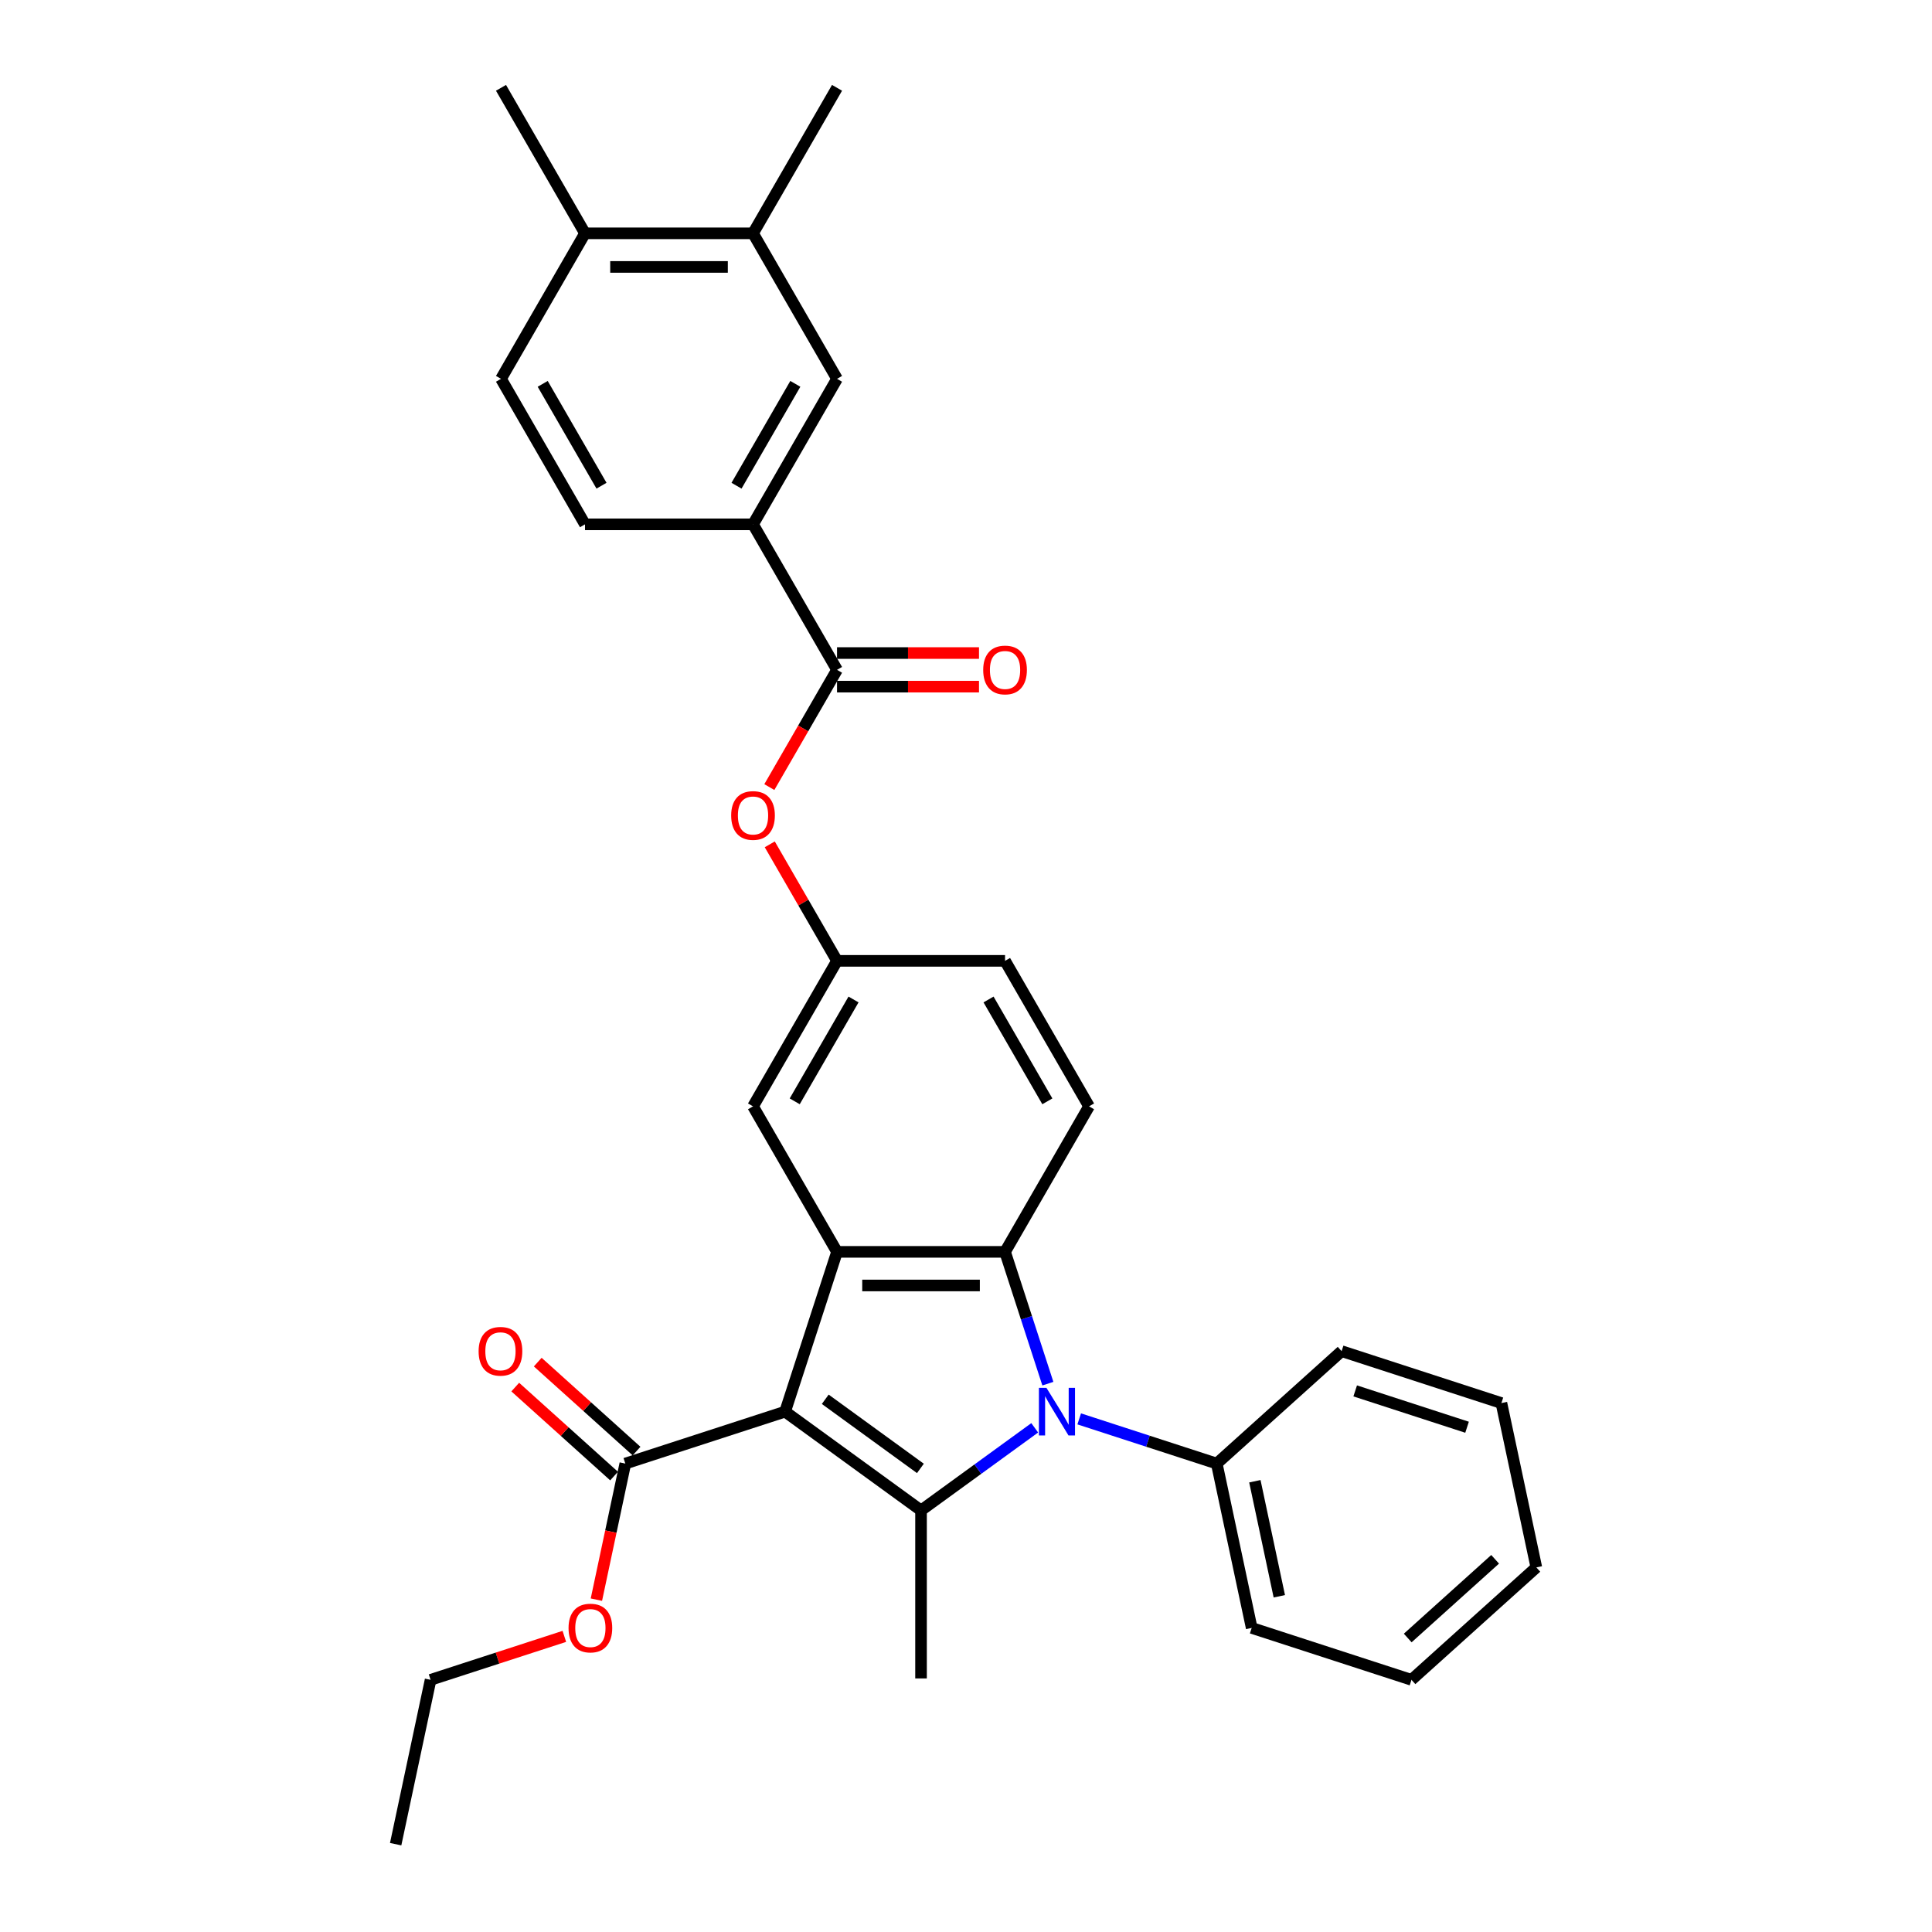 <?xml version='1.0' encoding='iso-8859-1'?>
<svg version='1.1' baseProfile='full'
              xmlns='http://www.w3.org/2000/svg'
                      xmlns:rdkit='http://www.rdkit.org/xml'
                      xmlns:xlink='http://www.w3.org/1999/xlink'
                  xml:space='preserve'
width='1000px' height='1000px' viewBox='0 0 1000 1000'>
<!-- END OF HEADER -->
<rect style='opacity:1.0;fill:#FFFFFF;stroke:none' width='1000' height='1000' x='0' y='0'> </rect>
<path class='bond-0' d='M 406.371,730.67 L 476.727,781.787' style='fill:none;fill-rule:evenodd;stroke:#000000;stroke-width:6px;stroke-linecap:butt;stroke-linejoin:miter;stroke-opacity:1' />
<path class='bond-0' d='M 427.148,724.267 L 476.397,760.048' style='fill:none;fill-rule:evenodd;stroke:#000000;stroke-width:6px;stroke-linecap:butt;stroke-linejoin:miter;stroke-opacity:1' />
<path class='bond-2' d='M 406.371,730.67 L 433.245,647.962' style='fill:none;fill-rule:evenodd;stroke:#000000;stroke-width:6px;stroke-linecap:butt;stroke-linejoin:miter;stroke-opacity:1' />
<path class='bond-4' d='M 406.371,730.67 L 323.663,757.544' style='fill:none;fill-rule:evenodd;stroke:#000000;stroke-width:6px;stroke-linecap:butt;stroke-linejoin:miter;stroke-opacity:1' />
<path class='bond-1' d='M 476.727,781.787 L 506.148,760.411' style='fill:none;fill-rule:evenodd;stroke:#000000;stroke-width:6px;stroke-linecap:butt;stroke-linejoin:miter;stroke-opacity:1' />
<path class='bond-1' d='M 506.148,760.411 L 535.569,739.036' style='fill:none;fill-rule:evenodd;stroke:#0000FF;stroke-width:6px;stroke-linecap:butt;stroke-linejoin:miter;stroke-opacity:1' />
<path class='bond-20' d='M 476.727,781.787 L 476.727,868.751' style='fill:none;fill-rule:evenodd;stroke:#000000;stroke-width:6px;stroke-linecap:butt;stroke-linejoin:miter;stroke-opacity:1' />
<path class='bond-12' d='M 558.597,734.411 L 594.194,745.978' style='fill:none;fill-rule:evenodd;stroke:#0000FF;stroke-width:6px;stroke-linecap:butt;stroke-linejoin:miter;stroke-opacity:1' />
<path class='bond-12' d='M 594.194,745.978 L 629.791,757.544' style='fill:none;fill-rule:evenodd;stroke:#000000;stroke-width:6px;stroke-linecap:butt;stroke-linejoin:miter;stroke-opacity:1' />
<path class='bond-31' d='M 542.375,716.182 L 531.292,682.072' style='fill:none;fill-rule:evenodd;stroke:#0000FF;stroke-width:6px;stroke-linecap:butt;stroke-linejoin:miter;stroke-opacity:1' />
<path class='bond-31' d='M 531.292,682.072 L 520.209,647.962' style='fill:none;fill-rule:evenodd;stroke:#000000;stroke-width:6px;stroke-linecap:butt;stroke-linejoin:miter;stroke-opacity:1' />
<path class='bond-3' d='M 433.245,647.962 L 520.209,647.962' style='fill:none;fill-rule:evenodd;stroke:#000000;stroke-width:6px;stroke-linecap:butt;stroke-linejoin:miter;stroke-opacity:1' />
<path class='bond-3' d='M 446.289,665.355 L 507.164,665.355' style='fill:none;fill-rule:evenodd;stroke:#000000;stroke-width:6px;stroke-linecap:butt;stroke-linejoin:miter;stroke-opacity:1' />
<path class='bond-10' d='M 433.245,647.962 L 389.762,572.649' style='fill:none;fill-rule:evenodd;stroke:#000000;stroke-width:6px;stroke-linecap:butt;stroke-linejoin:miter;stroke-opacity:1' />
<path class='bond-7' d='M 520.209,647.962 L 563.691,572.649' style='fill:none;fill-rule:evenodd;stroke:#000000;stroke-width:6px;stroke-linecap:butt;stroke-linejoin:miter;stroke-opacity:1' />
<path class='bond-16' d='M 329.482,751.081 L 303.908,728.054' style='fill:none;fill-rule:evenodd;stroke:#000000;stroke-width:6px;stroke-linecap:butt;stroke-linejoin:miter;stroke-opacity:1' />
<path class='bond-16' d='M 303.908,728.054 L 278.334,705.027' style='fill:none;fill-rule:evenodd;stroke:#FF0000;stroke-width:6px;stroke-linecap:butt;stroke-linejoin:miter;stroke-opacity:1' />
<path class='bond-16' d='M 317.844,764.006 L 292.27,740.98' style='fill:none;fill-rule:evenodd;stroke:#000000;stroke-width:6px;stroke-linecap:butt;stroke-linejoin:miter;stroke-opacity:1' />
<path class='bond-16' d='M 292.27,740.98 L 266.696,717.953' style='fill:none;fill-rule:evenodd;stroke:#FF0000;stroke-width:6px;stroke-linecap:butt;stroke-linejoin:miter;stroke-opacity:1' />
<path class='bond-21' d='M 323.663,757.544 L 316.177,792.762' style='fill:none;fill-rule:evenodd;stroke:#000000;stroke-width:6px;stroke-linecap:butt;stroke-linejoin:miter;stroke-opacity:1' />
<path class='bond-21' d='M 316.177,792.762 L 308.691,827.98' style='fill:none;fill-rule:evenodd;stroke:#FF0000;stroke-width:6px;stroke-linecap:butt;stroke-linejoin:miter;stroke-opacity:1' />
<path class='bond-5' d='M 433.245,346.708 L 415.726,377.051' style='fill:none;fill-rule:evenodd;stroke:#000000;stroke-width:6px;stroke-linecap:butt;stroke-linejoin:miter;stroke-opacity:1' />
<path class='bond-5' d='M 415.726,377.051 L 398.208,407.394' style='fill:none;fill-rule:evenodd;stroke:#FF0000;stroke-width:6px;stroke-linecap:butt;stroke-linejoin:miter;stroke-opacity:1' />
<path class='bond-6' d='M 433.245,346.708 L 389.762,271.395' style='fill:none;fill-rule:evenodd;stroke:#000000;stroke-width:6px;stroke-linecap:butt;stroke-linejoin:miter;stroke-opacity:1' />
<path class='bond-14' d='M 433.245,355.405 L 469.987,355.405' style='fill:none;fill-rule:evenodd;stroke:#000000;stroke-width:6px;stroke-linecap:butt;stroke-linejoin:miter;stroke-opacity:1' />
<path class='bond-14' d='M 469.987,355.405 L 506.73,355.405' style='fill:none;fill-rule:evenodd;stroke:#FF0000;stroke-width:6px;stroke-linecap:butt;stroke-linejoin:miter;stroke-opacity:1' />
<path class='bond-14' d='M 433.245,338.012 L 469.987,338.012' style='fill:none;fill-rule:evenodd;stroke:#000000;stroke-width:6px;stroke-linecap:butt;stroke-linejoin:miter;stroke-opacity:1' />
<path class='bond-14' d='M 469.987,338.012 L 506.73,338.012' style='fill:none;fill-rule:evenodd;stroke:#FF0000;stroke-width:6px;stroke-linecap:butt;stroke-linejoin:miter;stroke-opacity:1' />
<path class='bond-9' d='M 389.762,271.395 L 433.245,196.081' style='fill:none;fill-rule:evenodd;stroke:#000000;stroke-width:6px;stroke-linecap:butt;stroke-linejoin:miter;stroke-opacity:1' />
<path class='bond-9' d='M 381.222,251.401 L 411.66,198.682' style='fill:none;fill-rule:evenodd;stroke:#000000;stroke-width:6px;stroke-linecap:butt;stroke-linejoin:miter;stroke-opacity:1' />
<path class='bond-17' d='M 389.762,271.395 L 302.798,271.395' style='fill:none;fill-rule:evenodd;stroke:#000000;stroke-width:6px;stroke-linecap:butt;stroke-linejoin:miter;stroke-opacity:1' />
<path class='bond-32' d='M 563.691,572.649 L 520.209,497.335' style='fill:none;fill-rule:evenodd;stroke:#000000;stroke-width:6px;stroke-linecap:butt;stroke-linejoin:miter;stroke-opacity:1' />
<path class='bond-32' d='M 542.106,570.048 L 511.669,517.329' style='fill:none;fill-rule:evenodd;stroke:#000000;stroke-width:6px;stroke-linecap:butt;stroke-linejoin:miter;stroke-opacity:1' />
<path class='bond-8' d='M 398.428,437.032 L 415.837,467.184' style='fill:none;fill-rule:evenodd;stroke:#FF0000;stroke-width:6px;stroke-linecap:butt;stroke-linejoin:miter;stroke-opacity:1' />
<path class='bond-8' d='M 415.837,467.184 L 433.245,497.335' style='fill:none;fill-rule:evenodd;stroke:#000000;stroke-width:6px;stroke-linecap:butt;stroke-linejoin:miter;stroke-opacity:1' />
<path class='bond-11' d='M 433.245,196.081 L 389.762,120.768' style='fill:none;fill-rule:evenodd;stroke:#000000;stroke-width:6px;stroke-linecap:butt;stroke-linejoin:miter;stroke-opacity:1' />
<path class='bond-13' d='M 389.762,572.649 L 433.245,497.335' style='fill:none;fill-rule:evenodd;stroke:#000000;stroke-width:6px;stroke-linecap:butt;stroke-linejoin:miter;stroke-opacity:1' />
<path class='bond-13' d='M 411.347,570.048 L 441.785,517.329' style='fill:none;fill-rule:evenodd;stroke:#000000;stroke-width:6px;stroke-linecap:butt;stroke-linejoin:miter;stroke-opacity:1' />
<path class='bond-22' d='M 389.762,120.768 L 433.245,45.455' style='fill:none;fill-rule:evenodd;stroke:#000000;stroke-width:6px;stroke-linecap:butt;stroke-linejoin:miter;stroke-opacity:1' />
<path class='bond-34' d='M 389.762,120.768 L 302.798,120.768' style='fill:none;fill-rule:evenodd;stroke:#000000;stroke-width:6px;stroke-linecap:butt;stroke-linejoin:miter;stroke-opacity:1' />
<path class='bond-34' d='M 376.718,138.161 L 315.843,138.161' style='fill:none;fill-rule:evenodd;stroke:#000000;stroke-width:6px;stroke-linecap:butt;stroke-linejoin:miter;stroke-opacity:1' />
<path class='bond-23' d='M 629.791,757.544 L 647.872,842.608' style='fill:none;fill-rule:evenodd;stroke:#000000;stroke-width:6px;stroke-linecap:butt;stroke-linejoin:miter;stroke-opacity:1' />
<path class='bond-23' d='M 649.516,766.687 L 662.172,826.232' style='fill:none;fill-rule:evenodd;stroke:#000000;stroke-width:6px;stroke-linecap:butt;stroke-linejoin:miter;stroke-opacity:1' />
<path class='bond-24' d='M 629.791,757.544 L 694.418,699.353' style='fill:none;fill-rule:evenodd;stroke:#000000;stroke-width:6px;stroke-linecap:butt;stroke-linejoin:miter;stroke-opacity:1' />
<path class='bond-19' d='M 433.245,497.335 L 520.209,497.335' style='fill:none;fill-rule:evenodd;stroke:#000000;stroke-width:6px;stroke-linecap:butt;stroke-linejoin:miter;stroke-opacity:1' />
<path class='bond-15' d='M 302.798,120.768 L 259.316,196.081' style='fill:none;fill-rule:evenodd;stroke:#000000;stroke-width:6px;stroke-linecap:butt;stroke-linejoin:miter;stroke-opacity:1' />
<path class='bond-25' d='M 302.798,120.768 L 259.316,45.455' style='fill:none;fill-rule:evenodd;stroke:#000000;stroke-width:6px;stroke-linecap:butt;stroke-linejoin:miter;stroke-opacity:1' />
<path class='bond-18' d='M 302.798,271.395 L 259.316,196.081' style='fill:none;fill-rule:evenodd;stroke:#000000;stroke-width:6px;stroke-linecap:butt;stroke-linejoin:miter;stroke-opacity:1' />
<path class='bond-18' d='M 311.338,251.401 L 280.901,198.682' style='fill:none;fill-rule:evenodd;stroke:#000000;stroke-width:6px;stroke-linecap:butt;stroke-linejoin:miter;stroke-opacity:1' />
<path class='bond-26' d='M 292.103,846.988 L 257.488,858.234' style='fill:none;fill-rule:evenodd;stroke:#FF0000;stroke-width:6px;stroke-linecap:butt;stroke-linejoin:miter;stroke-opacity:1' />
<path class='bond-26' d='M 257.488,858.234 L 222.874,869.481' style='fill:none;fill-rule:evenodd;stroke:#000000;stroke-width:6px;stroke-linecap:butt;stroke-linejoin:miter;stroke-opacity:1' />
<path class='bond-28' d='M 647.872,842.608 L 730.58,869.481' style='fill:none;fill-rule:evenodd;stroke:#000000;stroke-width:6px;stroke-linecap:butt;stroke-linejoin:miter;stroke-opacity:1' />
<path class='bond-29' d='M 694.418,699.353 L 777.126,726.227' style='fill:none;fill-rule:evenodd;stroke:#000000;stroke-width:6px;stroke-linecap:butt;stroke-linejoin:miter;stroke-opacity:1' />
<path class='bond-29' d='M 701.449,719.926 L 759.345,738.737' style='fill:none;fill-rule:evenodd;stroke:#000000;stroke-width:6px;stroke-linecap:butt;stroke-linejoin:miter;stroke-opacity:1' />
<path class='bond-27' d='M 222.874,869.481 L 204.793,954.545' style='fill:none;fill-rule:evenodd;stroke:#000000;stroke-width:6px;stroke-linecap:butt;stroke-linejoin:miter;stroke-opacity:1' />
<path class='bond-33' d='M 730.58,869.481 L 795.207,811.291' style='fill:none;fill-rule:evenodd;stroke:#000000;stroke-width:6px;stroke-linecap:butt;stroke-linejoin:miter;stroke-opacity:1' />
<path class='bond-33' d='M 728.636,847.827 L 773.875,807.094' style='fill:none;fill-rule:evenodd;stroke:#000000;stroke-width:6px;stroke-linecap:butt;stroke-linejoin:miter;stroke-opacity:1' />
<path class='bond-30' d='M 777.126,726.227 L 795.207,811.291' style='fill:none;fill-rule:evenodd;stroke:#000000;stroke-width:6px;stroke-linecap:butt;stroke-linejoin:miter;stroke-opacity:1' />
<path  class='atom-2' d='M 541.639 718.356
L 549.709 731.401
Q 550.509 732.688, 551.796 735.018
Q 553.083 737.349, 553.153 737.488
L 553.153 718.356
L 556.423 718.356
L 556.423 742.984
L 553.048 742.984
L 544.387 728.722
Q 543.378 727.053, 542.3 725.139
Q 541.256 723.226, 540.943 722.635
L 540.943 742.984
L 537.743 742.984
L 537.743 718.356
L 541.639 718.356
' fill='#0000FF'/>
<path  class='atom-9' d='M 378.457 422.091
Q 378.457 416.178, 381.379 412.873
Q 384.301 409.568, 389.762 409.568
Q 395.224 409.568, 398.146 412.873
Q 401.068 416.178, 401.068 422.091
Q 401.068 428.075, 398.111 431.484
Q 395.154 434.858, 389.762 434.858
Q 384.336 434.858, 381.379 431.484
Q 378.457 428.109, 378.457 422.091
M 389.762 432.075
Q 393.519 432.075, 395.537 429.57
Q 397.589 427.031, 397.589 422.091
Q 397.589 417.256, 395.537 414.821
Q 393.519 412.351, 389.762 412.351
Q 386.006 412.351, 383.953 414.786
Q 381.936 417.221, 381.936 422.091
Q 381.936 427.066, 383.953 429.57
Q 386.006 432.075, 389.762 432.075
' fill='#FF0000'/>
<path  class='atom-15' d='M 508.904 346.778
Q 508.904 340.864, 511.826 337.56
Q 514.748 334.255, 520.209 334.255
Q 525.67 334.255, 528.592 337.56
Q 531.514 340.864, 531.514 346.778
Q 531.514 352.761, 528.558 356.17
Q 525.601 359.544, 520.209 359.544
Q 514.783 359.544, 511.826 356.17
Q 508.904 352.796, 508.904 346.778
M 520.209 356.761
Q 523.966 356.761, 525.984 354.257
Q 528.036 351.717, 528.036 346.778
Q 528.036 341.943, 525.984 339.508
Q 523.966 337.038, 520.209 337.038
Q 516.452 337.038, 514.4 339.473
Q 512.382 341.908, 512.382 346.778
Q 512.382 351.752, 514.4 354.257
Q 516.452 356.761, 520.209 356.761
' fill='#FF0000'/>
<path  class='atom-17' d='M 247.73 699.423
Q 247.73 693.509, 250.652 690.205
Q 253.574 686.9, 259.036 686.9
Q 264.497 686.9, 267.419 690.205
Q 270.341 693.509, 270.341 699.423
Q 270.341 705.406, 267.384 708.815
Q 264.428 712.189, 259.036 712.189
Q 253.609 712.189, 250.652 708.815
Q 247.73 705.441, 247.73 699.423
M 259.036 709.406
Q 262.793 709.406, 264.81 706.902
Q 266.863 704.362, 266.863 699.423
Q 266.863 694.588, 264.81 692.153
Q 262.793 689.683, 259.036 689.683
Q 255.279 689.683, 253.227 692.118
Q 251.209 694.553, 251.209 699.423
Q 251.209 704.397, 253.227 706.902
Q 255.279 709.406, 259.036 709.406
' fill='#FF0000'/>
<path  class='atom-22' d='M 294.277 842.677
Q 294.277 836.764, 297.199 833.459
Q 300.121 830.155, 305.582 830.155
Q 311.043 830.155, 313.965 833.459
Q 316.887 836.764, 316.887 842.677
Q 316.887 848.661, 313.931 852.07
Q 310.974 855.444, 305.582 855.444
Q 300.155 855.444, 297.199 852.07
Q 294.277 848.695, 294.277 842.677
M 305.582 852.661
Q 309.339 852.661, 311.356 850.156
Q 313.409 847.617, 313.409 842.677
Q 313.409 837.842, 311.356 835.407
Q 309.339 832.937, 305.582 832.937
Q 301.825 832.937, 299.773 835.372
Q 297.755 837.807, 297.755 842.677
Q 297.755 847.652, 299.773 850.156
Q 301.825 852.661, 305.582 852.661
' fill='#FF0000'/>
</svg>
